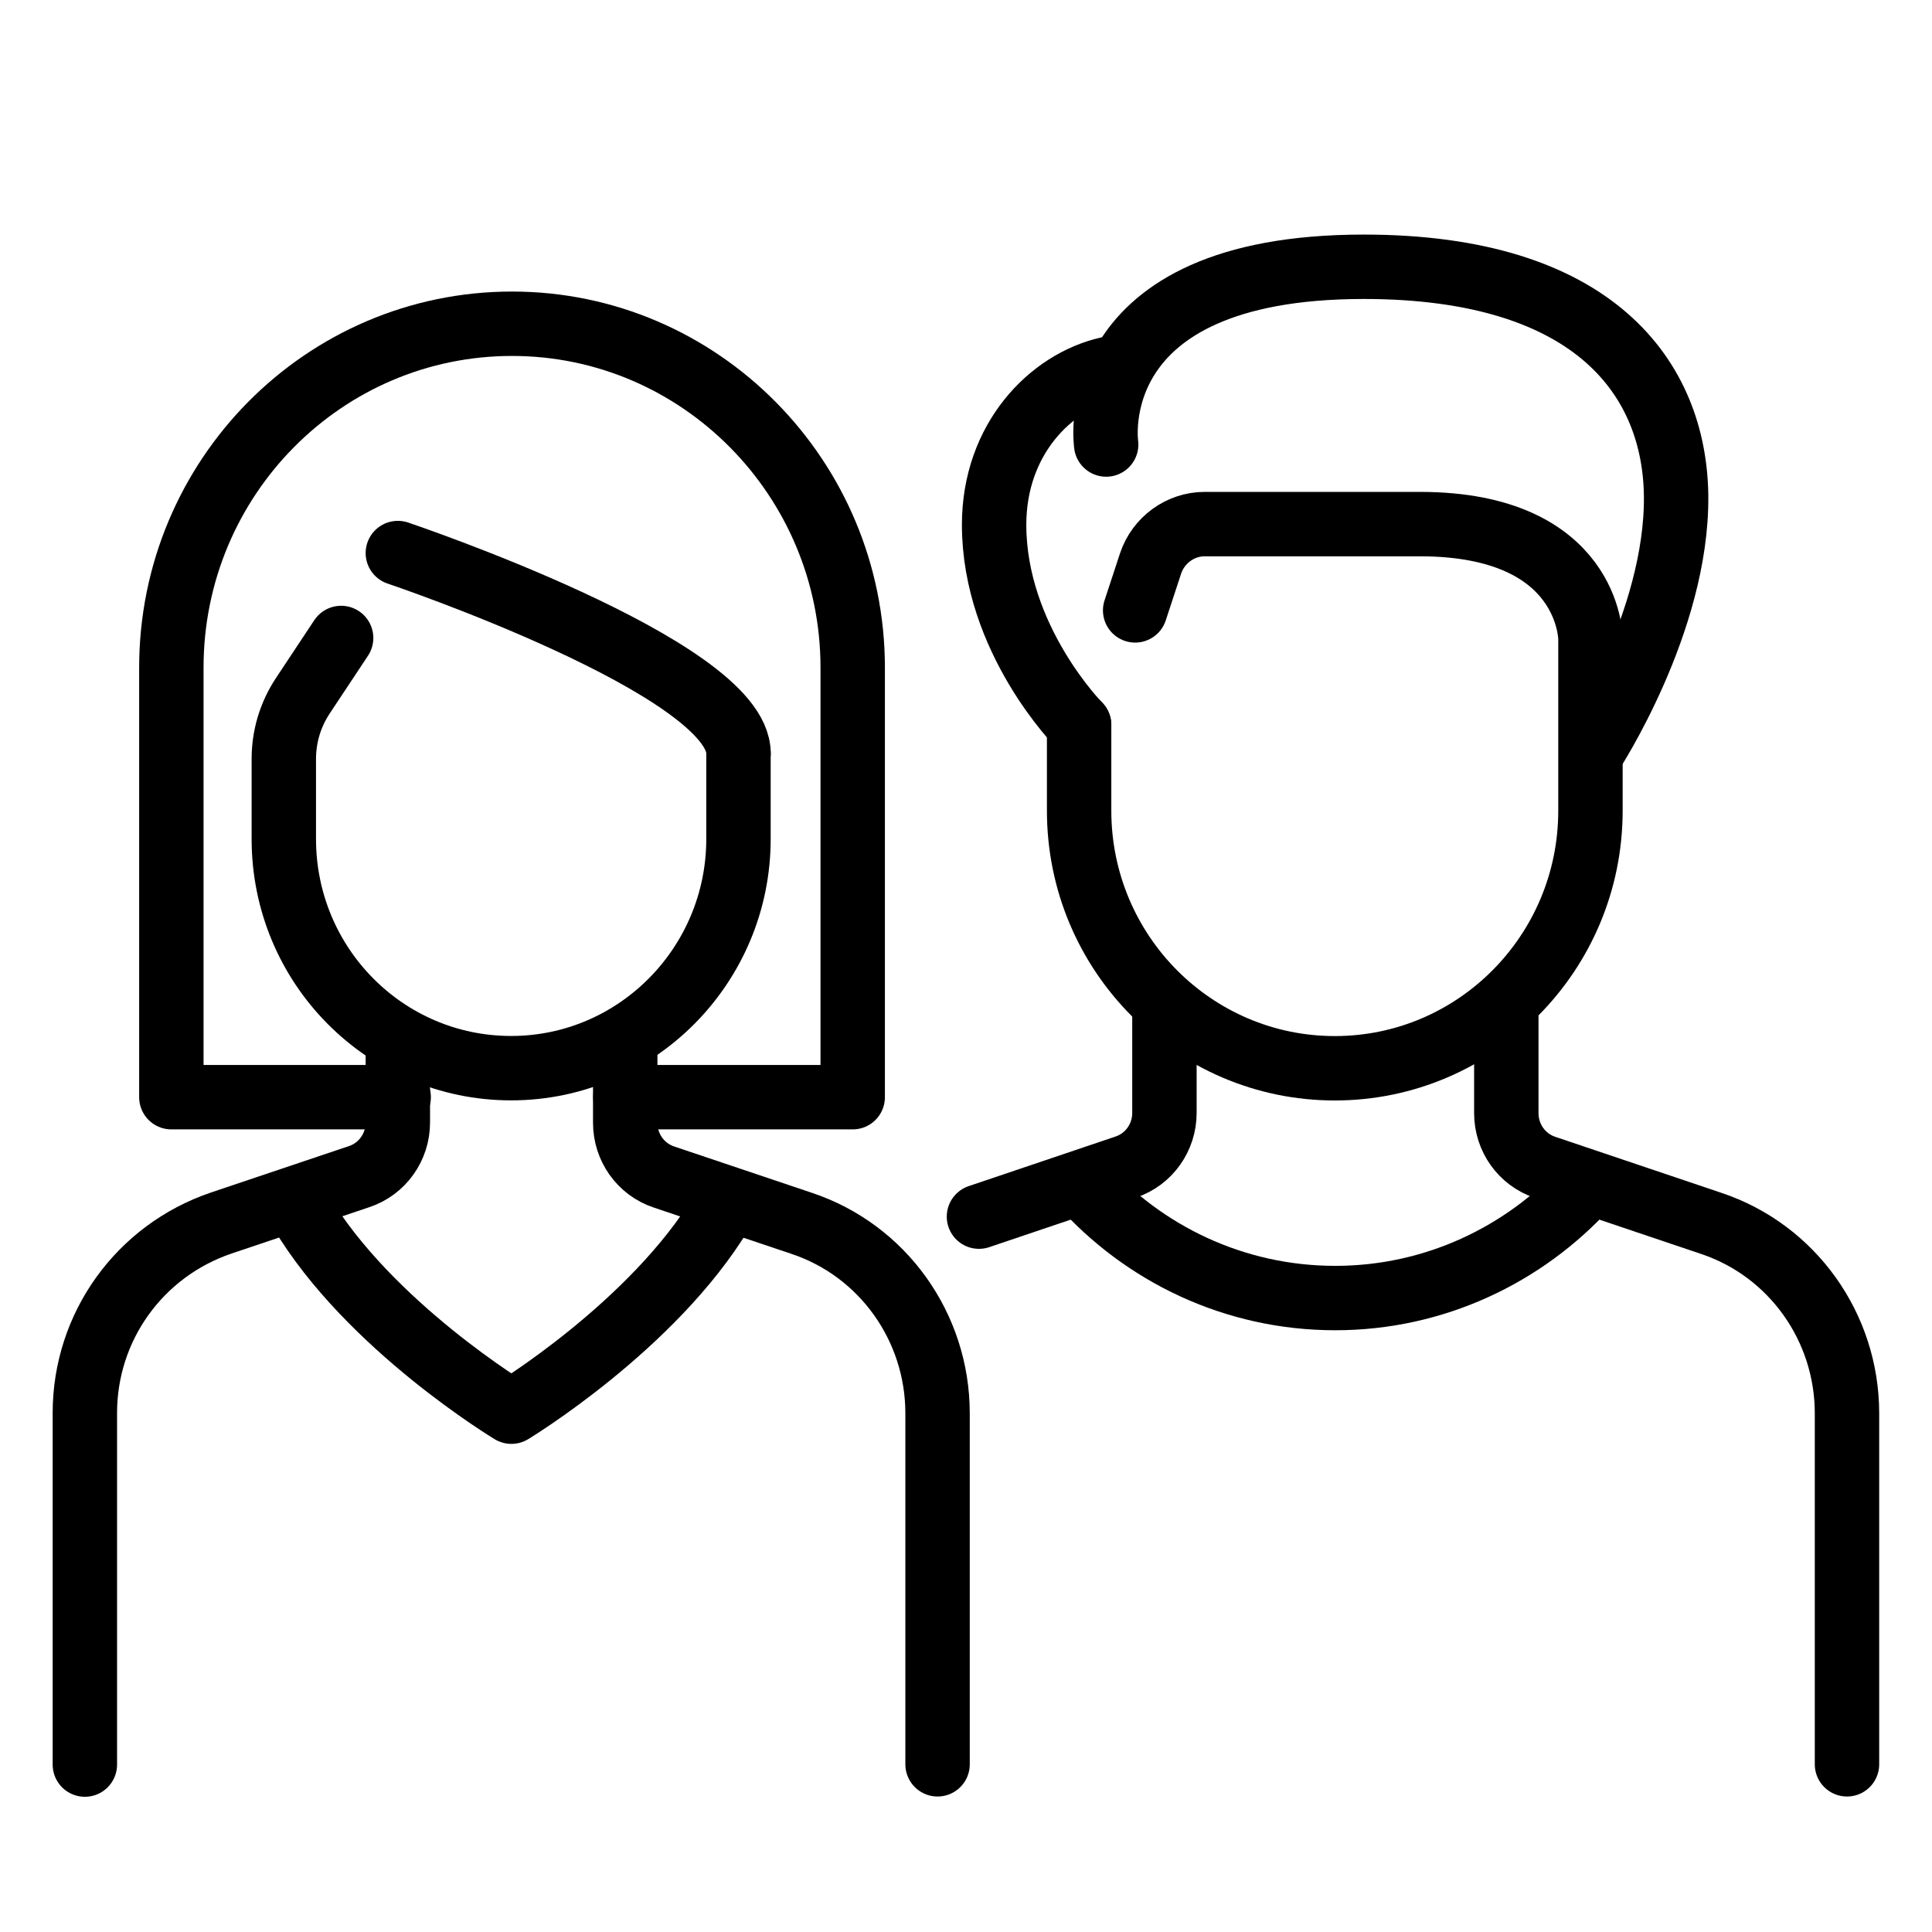 <?xml version="1.0" encoding="utf-8"?>
<!-- Generator: Adobe Illustrator 25.2.1, SVG Export Plug-In . SVG Version: 6.00 Build 0)  -->
<svg version="1.1" id="Layer_1" xmlns="http://www.w3.org/2000/svg" xmlns:xlink="http://www.w3.org/1999/xlink" x="0px" y="0px"
	 viewBox="0 0 300 300" style="enable-background:new 0 0 300 300;" xml:space="preserve">
<style type="text/css">
	.st0{fill:none;}
	.st1{fill:none;stroke:#000000;stroke-width:10;stroke-linecap:round;stroke-linejoin:round;stroke-miterlimit:13.333;}
</style>
<line class="st0" x1="-5.3" y1="208.3" x2="-5.3" y2="-72.1"/>
<line class="st0" x1="1258.5" y1="-61.7" x2="1258.5" y2="621"/>
<g id="g2665">
	<g id="g2671" transform="translate(95.677,207.903)">
		<path id="path2673" class="st1" d="M-33.9-46.5v12.9c0,3.8-2.4,7.2-6,8.4L-61.3-18C-74-13.7-82.5-1.9-82.5,11.5v54.6"/>
	</g>
	<g id="g2675" transform="translate(247.984,87.661)">
		<path id="path2677" class="st1" d="M-102.4,186.3v-54.5c0-13.4-8.5-25.3-21.1-29.5l-21.4-7.2c-3.6-1.2-6-4.6-6-8.4V73.8"/>
	</g>
	<g id="g2679" transform="translate(187.209,159.805)">
		<path id="path2681" class="st1" d="M-75.1,28.3c-10.7,17.8-32.7,31.1-32.7,31.1s-22.1-13.3-32.7-31.1"/>
	</g>
	<g id="g2683" transform="translate(191.871,288.065)">
		<path id="path2685" class="st1" d="M-77.2-171.1v13.3c0,19.6-15.8,35.6-35.3,35.6l0,0c-19.5,0-35.3-15.9-35.3-35.6v-12.4
			c0-3.5,1-6.9,3-9.9l5.9-8.9"/>
	</g>
	<g id="g2687" transform="translate(95.677,344.177)">
		<path id="path2689" class="st1" d="M-33.9-258.3c0,0,52.9,17.8,52.9,31.1"/>
	</g>
	<g id="g2691" transform="translate(159.807,191.871)">
		<path id="path2693" class="st1" d="M-62.7-21.5h35.3v-66.7c0-29.4-23.7-53.4-52.9-53.4l0,0c-29.2,0-52.9,23.9-52.9,53.4v66.7h35.3
			"/>
	</g>
	<g id="g2711" transform="translate(504.5,87.661)">
		<path id="path2713" class="st1" d="M-217.7,186.3v-54.5c0-13.4-8.5-25.3-21.1-29.5l-25.8-8.7c-3.6-1.2-6-4.6-6-8.4V69.4"/>
	</g>
	<g id="g2715" transform="translate(312.113,215.919)">
		<path id="path2717" class="st1" d="M-131.3-58.9v15.8c0,3.8-2.4,7.2-6,8.4l-22.8,7.7"/>
	</g>
	<g id="g2719" transform="translate(288.065,296.081)">
		<path id="path2721" class="st1" d="M-120.5-183.5v13.3c0,22.1,17.8,40,39.7,40l0,0c21.9,0,39.7-17.9,39.7-40v-26.7
			c0,0,0-17.8-26.5-17.8h-33.4c-3.8,0-7.2,2.5-8.4,6.1l-2.4,7.3"/>
	</g>
	<g id="g2723" transform="translate(431.037,166.861)">
		<path id="path2725" class="st1" d="M-184.7,17.4c-9.7,10.6-23.6,17.3-39,17.3c-15.7,0-29.8-6.9-39.5-17.8"/>
	</g>
	<g id="g2735" transform="translate(288.065,296.081)">
		<path id="path2737" class="st1" d="M-120.5-183.5c0,0-13.2-13.3-13.2-31.1c0-13.3,8.8-22.2,17.7-24.2"/>
	</g>
	<g id="g2739" transform="translate(295.565,374.525)">
		<path id="path2741" class="st1" d="M-123.8-305.5c0,0-4.1-27.6,40-27.6c36,0,48.3,17.5,48.5,35.6c0.2,19.6-13.2,40-13.2,40"/>
	</g>
</g>
</svg>
